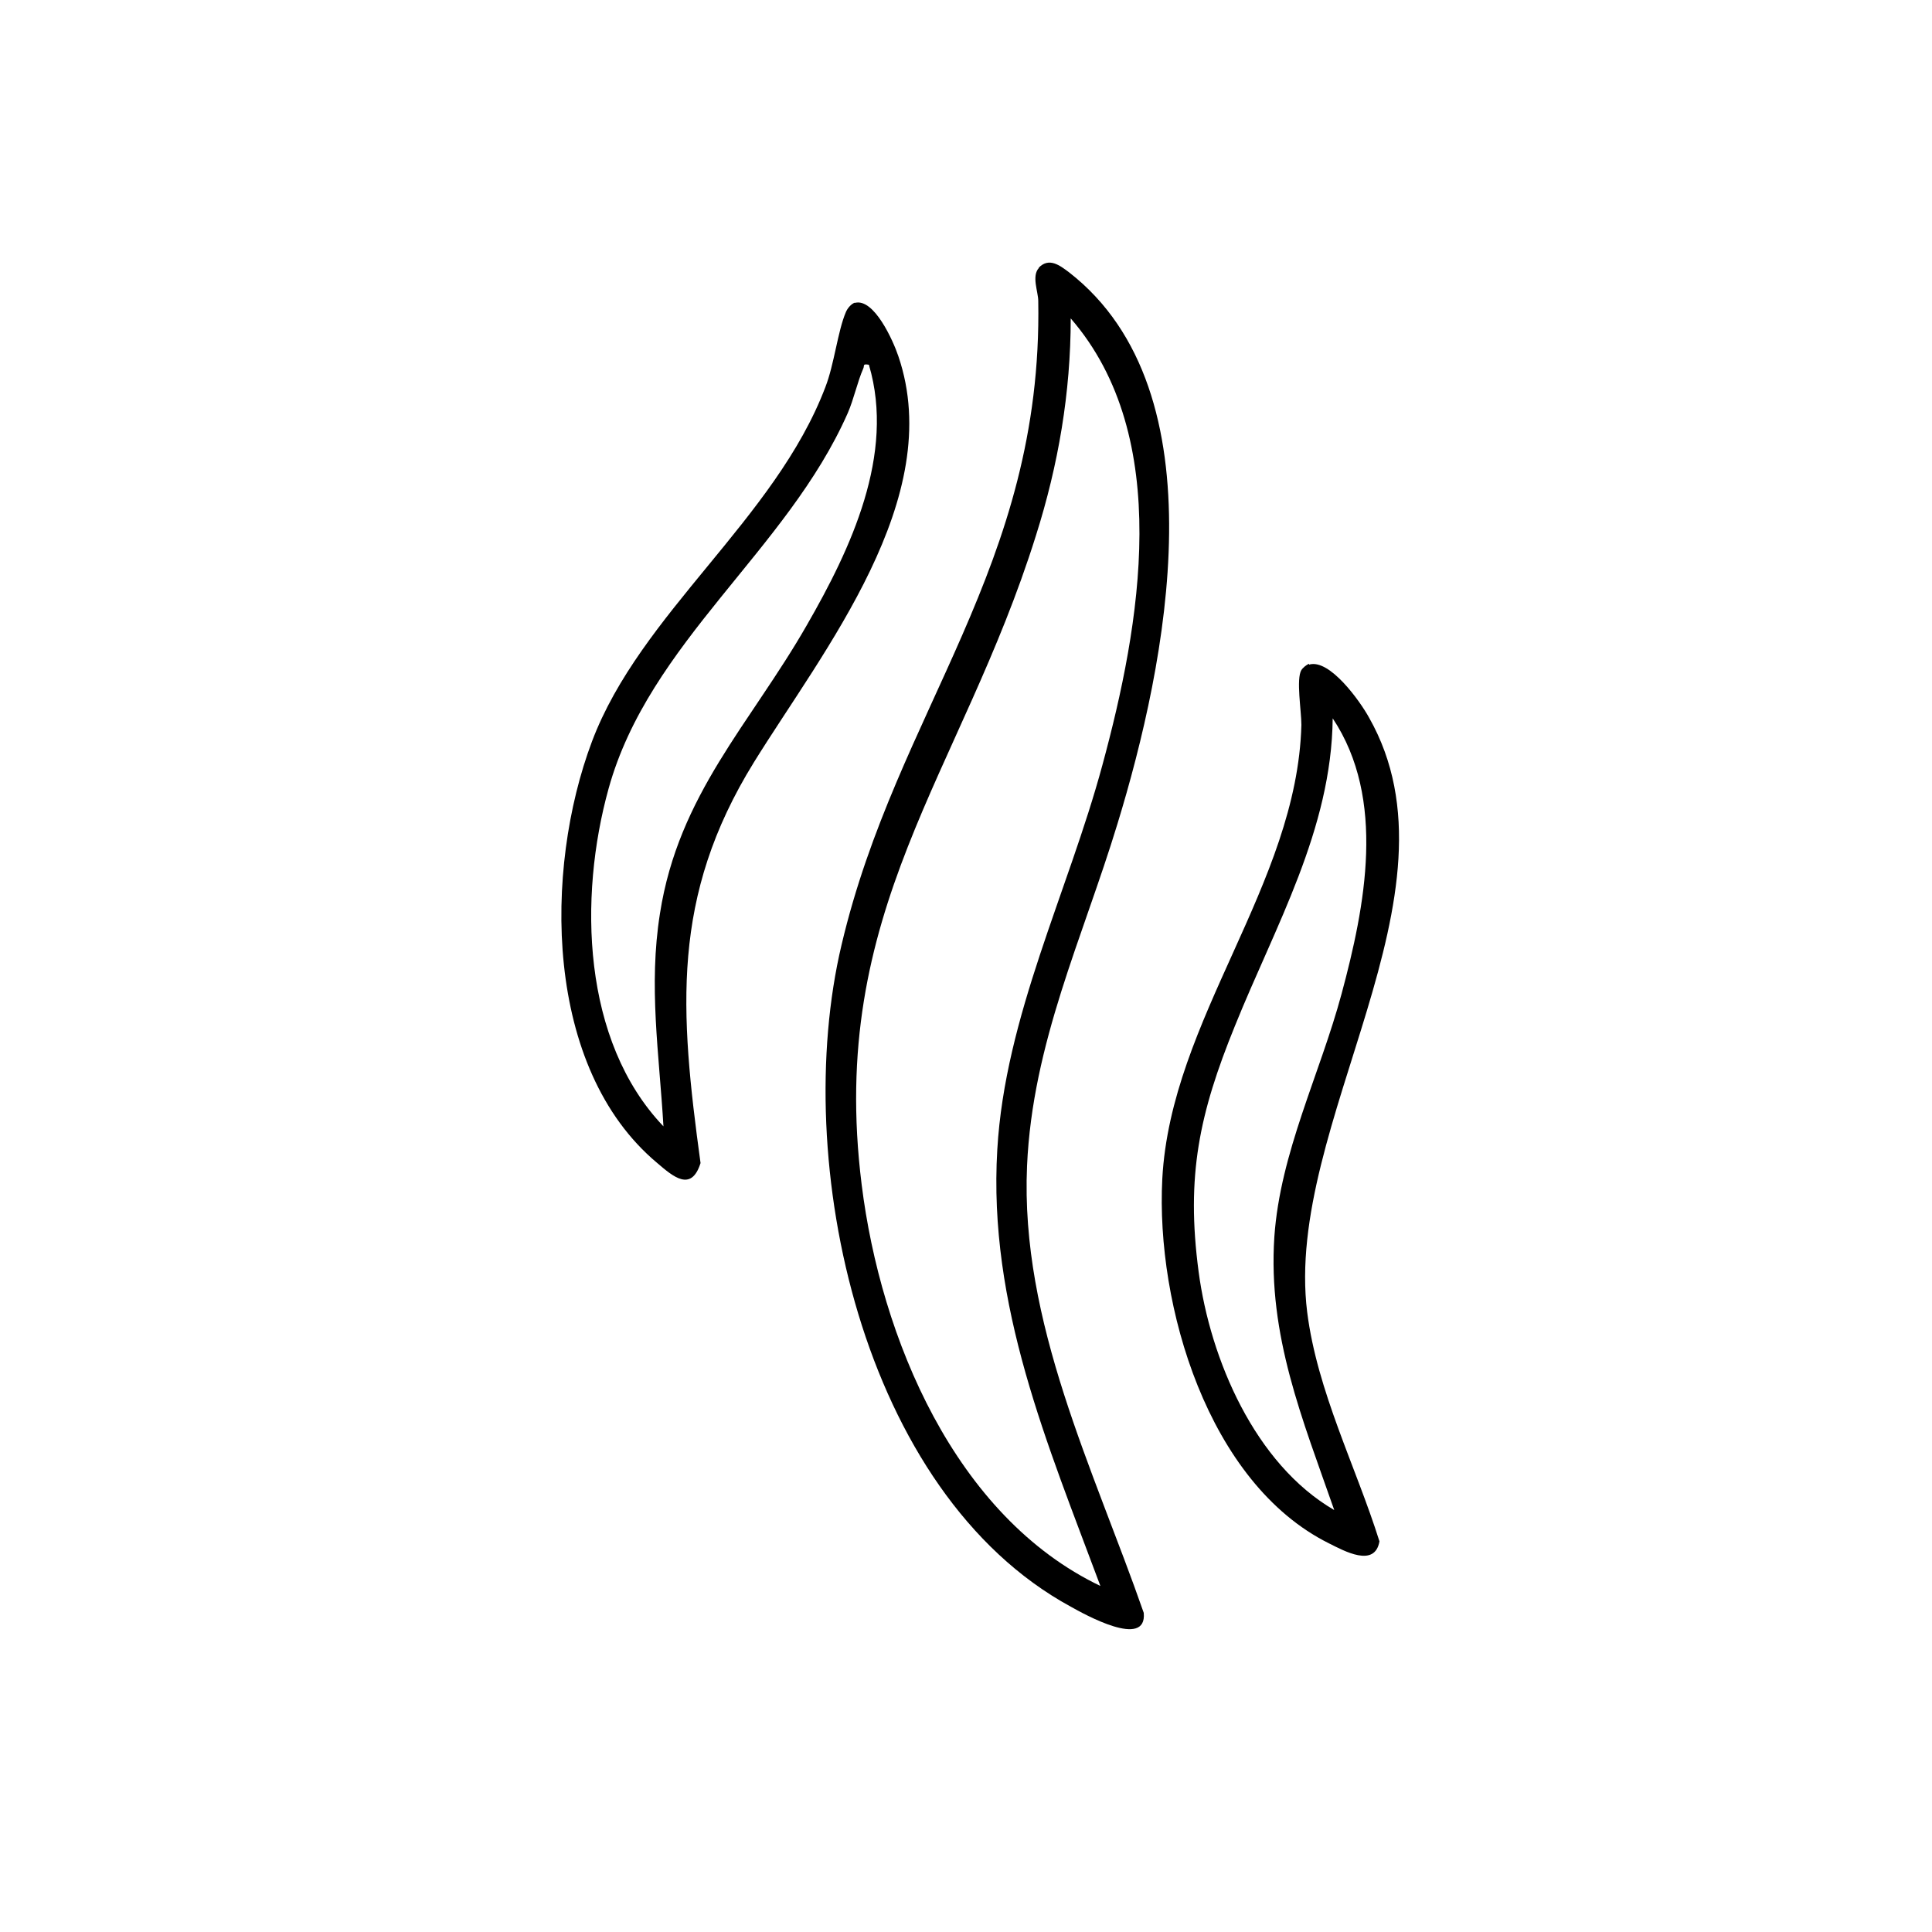 <svg viewBox="0 0 50 50" xmlns="http://www.w3.org/2000/svg" id="Layer_1"><path d="M26.88,6.93c.27-.28.55-.06.79.12,3.97,3.09,2.51,10.15,1.25,14.27-.9,2.96-2.2,5.67-2.34,8.85-.18,4.06,1.72,7.84,3.02,11.57.09.95-1.55.03-1.89-.16-5.42-2.95-7.26-11.53-5.93-17.13,1.43-6.07,5.21-9.77,5.09-16.66,0-.24-.18-.65.02-.86ZM28.48,41.05c-1.37-3.68-2.91-7.26-2.67-11.3.2-3.45,1.83-6.66,2.72-9.95.98-3.61,1.85-8.48-.82-11.56,0,1.92-.32,3.79-.9,5.62-1.94,6.19-5.4,9.69-4.51,16.8.49,3.95,2.41,8.59,6.19,10.39Z"></path><path d="M33.88,17.2c.53-.16,1.32.95,1.55,1.37,2.6,4.58-2.21,10.51-1.6,15.39.26,2.05,1.26,3.99,1.87,5.93-.12.69-.91.25-1.31.05-3.13-1.56-4.48-6.16-4.31-9.43.22-4.14,3.49-7.61,3.6-11.75,0-.36-.14-1.19,0-1.42.03-.05.13-.14.2-.16ZM34.53,39.08c-.82-2.35-1.72-4.51-1.55-7.07.15-2.18,1.18-4.21,1.74-6.29.61-2.27,1.16-5.04-.23-7.13-.03,2.88-1.49,5.38-2.53,7.96-.92,2.26-1.27,3.88-.94,6.36.3,2.27,1.46,4.98,3.51,6.17Z"></path><path d="M22.12,7.84c.5-.14,1,.99,1.13,1.38,1.25,3.67-1.95,7.62-3.74,10.51-2.15,3.48-1.92,6.42-1.38,10.37-.24.76-.71.35-1.12,0-2.94-2.46-2.94-7.59-1.69-10.91s4.74-5.75,6.04-9.17c.23-.59.32-1.45.53-1.94.04-.1.14-.22.24-.25ZM22.49,9.44c-.18-.03-.11.02-.15.1-.15.34-.24.78-.4,1.15-1.57,3.56-5.14,5.93-6.19,9.72-.78,2.81-.69,6.53,1.42,8.74-.11-1.88-.39-3.63-.09-5.51.48-3.08,2.34-4.91,3.8-7.46,1.14-1.98,2.29-4.42,1.61-6.73Z"></path></svg>